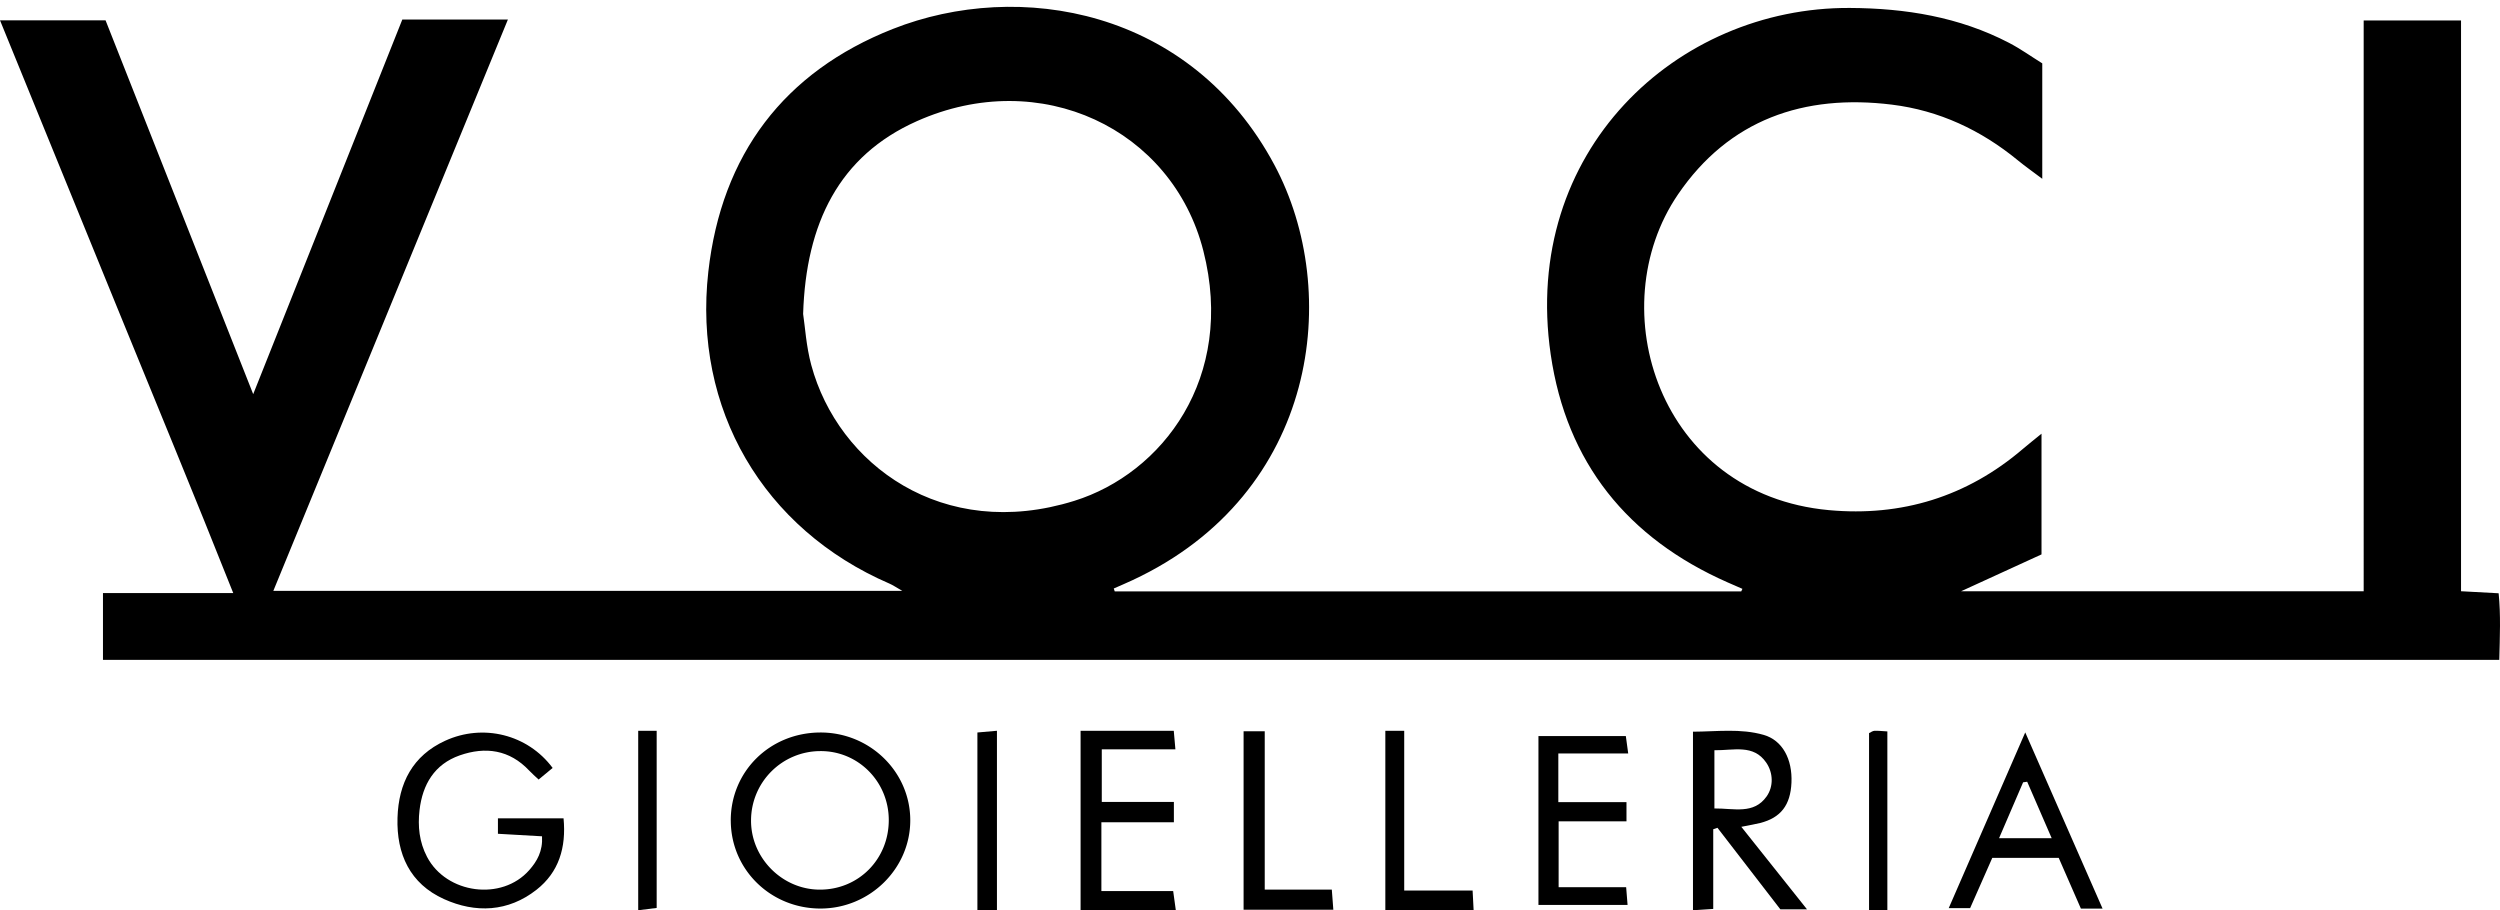 <svg viewBox="135 96 195 71" xmlns:xlink="http://www.w3.org/1999/xlink" xmlns="http://www.w3.org/2000/svg" height="71" width="195"><svg y="96" x="135" viewBox="0 0.532 195 50.936" xmlns:xlink="http://www.w3.org/1999/xlink" xmlns="http://www.w3.org/2000/svg" height="52" width="195"><svg viewBox="0 0.584 194.721 50.863" height="52" width="195" xmlns:xlink="http://www.w3.org/1999/xlink" xmlns="http://www.w3.org/2000/svg"><path d="M191.686 1.645v44.458l2.929.159c.171 1.703.094 3.385.05 5.185H8.02v-5.201h10.147c-3.028-7.63-6.076-14.961-9.07-22.312C6.09 16.553 3.077 9.176 0 1.634h8.221l11.5 29.119L31.335 1.576h8.224l-18.27 44.499h48.99c-.482-.276-.725-.447-.992-.562-9.846-4.25-15.32-13.613-14.117-24.297C56.2 12.08 61.076 5.65 69.54 2.308 79.348-1.565 92.75.724 99.26 12.895c5.283 9.874 3.437 25.584-11.04 32.342-.486.227-.98.436-1.47.653l.074.224h48.8l.09-.197c-.388-.17-.779-.338-1.168-.51-7.78-3.438-12.532-9.308-13.763-17.742C118.471 11.83 130.588.597 144.085.672c4.33.023 8.51.698 12.392 2.716.899.467 1.73 1.064 2.592 1.6v8.992c-.723-.545-1.331-.971-1.903-1.441-2.87-2.356-6.134-3.883-9.808-4.336-6.853-.845-12.684 1.163-16.659 6.988-6.058 8.88-1.492 23.378 11.752 24.595 5.65.519 10.754-1.038 15.116-4.774.416-.356.847-.693 1.443-1.18v9.402l-6.271 2.873h31.364V1.645h7.583zM62.554 24.505c.149.97.238 2.516.633 3.977 2.09 7.744 10.233 13.785 20.492 10.58 6.83-2.133 12.573-9.567 10.046-19.48-2.421-9.493-12.68-14.386-22.31-10.093-6.055 2.698-8.644 7.949-8.861 15.016z" fill-rule="evenodd" paint-order="stroke fill markers"></path></svg></svg><svg y="153" x="192" viewBox="0 0.134 14 13.731" xmlns:xlink="http://www.w3.org/1999/xlink" xmlns="http://www.w3.org/2000/svg" height="14" width="14"><svg viewBox="0.111 0.378 13.384 13.127" height="14" width="14" xmlns:xlink="http://www.w3.org/1999/xlink" xmlns="http://www.w3.org/2000/svg"><path d="M.11 6.955C.1 3.283 3.019.4 6.767.378c3.698-.022 6.722 2.914 6.729 6.535.008 3.612-3.015 6.59-6.692 6.592-3.717 0-6.682-2.901-6.692-6.55zm11.783-.083c-.02-2.862-2.312-5.143-5.134-5.107a5.174 5.174 0 0 0-5.136 5.153C1.6 9.717 3.929 12.08 6.727 12.095c2.915.017 5.186-2.28 5.166-5.223z" fill-rule="evenodd" paint-order="stroke fill markers"></path></svg></svg><svg y="153" x="166" viewBox="0 0.144 13 13.713" xmlns:xlink="http://www.w3.org/1999/xlink" xmlns="http://www.w3.org/2000/svg" height="14" width="13"><svg viewBox="0.267 0.335 12.56 13.249" height="14" width="13" xmlns:xlink="http://www.w3.org/1999/xlink" xmlns="http://www.w3.org/2000/svg"><path d="M11.963 2.998l-1.057.875c-.264-.25-.497-.45-.706-.672-1.485-1.58-3.3-1.827-5.238-1.15-1.904.668-2.806 2.19-3.03 4.13-.14 1.217-.021 2.397.564 3.516 1.462 2.795 5.641 3.352 7.706.999.59-.671 1.025-1.423.962-2.546L7.84 7.96V6.794h4.945c.21 2.2-.351 4.062-2.04 5.386-2.132 1.672-4.59 1.779-6.975.699C1.215 11.722.188 9.493.272 6.753.352 4.142 1.41 2.073 3.867.948c2.86-1.31 6.222-.474 8.096 2.05z" fill-rule="evenodd" paint-order="stroke fill markers"></path></svg></svg><svg y="153" x="267" viewBox="0.052 0 8.896 14" xmlns:xlink="http://www.w3.org/1999/xlink" xmlns="http://www.w3.org/2000/svg" height="14" width="9"><svg viewBox="0.86 0.61 7.972 12.546" height="14" width="9" xmlns:xlink="http://www.w3.org/1999/xlink" xmlns="http://www.w3.org/2000/svg"><path d="M4.239 7.324l4.593 5.769H6.969L2.572 7.392l-.296.102v5.569l-1.416.093V.675C2.536.667 4.188.435 5.804.899c1.311.377 2.014 1.697 1.94 3.339-.07 1.57-.745 2.45-2.183 2.817-.35.089-.71.145-1.322.269zM2.358 1.972V6.04c1.363-.012 2.747.434 3.647-.837.498-.704.463-1.655-.024-2.367-.89-1.301-2.27-.848-3.623-.865z" fill-rule="evenodd" paint-order="stroke fill markers"></path></svg></svg><svg y="153" x="287" viewBox="0 0.129 12 13.743" xmlns:xlink="http://www.w3.org/1999/xlink" xmlns="http://www.w3.org/2000/svg" height="14" width="12"><svg viewBox="0.056 0.164 11.307 12.949" height="14" width="12" xmlns:xlink="http://www.w3.org/1999/xlink" xmlns="http://www.w3.org/2000/svg"><path d="M11.363 13.113H9.77L8.139 9.382h-4.88L1.628 13.08H.056L5.68.164l5.683 12.949zm-5.54-9.324l-.3.043-1.767 4.106h3.867l-1.8-4.15z" fill-rule="evenodd" paint-order="stroke fill markers"></path></svg></svg><svg y="153" x="219" viewBox="0.286 0 7.428 14" xmlns:xlink="http://www.w3.org/1999/xlink" xmlns="http://www.w3.org/2000/svg" height="14" width="8"><svg viewBox="0.583 0.727 6.538 12.322" height="14" width="8" xmlns:xlink="http://www.w3.org/1999/xlink" xmlns="http://www.w3.org/2000/svg"><path d="M2.038 5.614h4.95V7.01H2.011v4.72h4.928l.182 1.318H.583V.727H6.98l.112 1.275H2.038v3.612z" fill-rule="evenodd" paint-order="stroke fill markers"></path></svg></svg><svg y="153" x="255" viewBox="0 0.413 7 13.174" xmlns:xlink="http://www.w3.org/1999/xlink" xmlns="http://www.w3.org/2000/svg" height="14" width="7"><svg viewBox="0.231 0.714 6.563 12.351" height="14" width="7" xmlns:xlink="http://www.w3.org/1999/xlink" xmlns="http://www.w3.org/2000/svg"><path d="M.23.714h6.391l.173 1.27h-5.11v3.563h4.984v1.4H1.706v4.82h4.938l.104 1.298H.23V.714z" fill-rule="evenodd" paint-order="stroke fill markers"></path></svg></svg><svg y="153" x="232" viewBox="0 0.039 7 13.922" xmlns:xlink="http://www.w3.org/1999/xlink" xmlns="http://www.w3.org/2000/svg" height="14" width="7"><svg viewBox="0.166 0.781 6.184 12.299" height="14" width="7" xmlns:xlink="http://www.w3.org/1999/xlink" xmlns="http://www.w3.org/2000/svg"><path d="M.166 13.08V.78h1.457v10.91h4.622l.105 1.39H.166z" fill-rule="evenodd" paint-order="stroke fill markers"></path></svg></svg><svg y="153" x="243" viewBox="0.057 0 6.887 14" xmlns:xlink="http://www.w3.org/1999/xlink" xmlns="http://www.w3.org/2000/svg" height="14" width="7"><svg viewBox="0.762 0.725 6.07 12.34" height="14" width="7" xmlns:xlink="http://www.w3.org/1999/xlink" xmlns="http://www.w3.org/2000/svg"><path d="M.762.725H2.06v10.984h4.702l.07 1.356H.762V.725z" fill-rule="evenodd" paint-order="stroke fill markers"></path></svg></svg><svg y="153" x="211" viewBox="0.237 0 1.526 14" xmlns:xlink="http://www.w3.org/1999/xlink" xmlns="http://www.w3.org/2000/svg" height="14" width="2"><svg viewBox="0.487 0.657 1.354 12.424" height="14" width="2" xmlns:xlink="http://www.w3.org/1999/xlink" xmlns="http://www.w3.org/2000/svg"><path d="M1.841 13.08H.487V.776L1.84.657V13.08z" fill-rule="evenodd" paint-order="stroke fill markers"></path></svg></svg><svg y="153" x="184" viewBox="0.78 0 1.439 14" xmlns:xlink="http://www.w3.org/1999/xlink" xmlns="http://www.w3.org/2000/svg" height="14" width="3"><svg viewBox="0.744 0.756 1.279 12.441" height="14" width="3" xmlns:xlink="http://www.w3.org/1999/xlink" xmlns="http://www.w3.org/2000/svg"><path d="M.744.756h1.279v12.28l-1.28.161V.756z" fill-rule="evenodd" paint-order="stroke fill markers"></path></svg></svg><svg y="153" x="280" viewBox="0.786 0 1.428 14" xmlns:xlink="http://www.w3.org/1999/xlink" xmlns="http://www.w3.org/2000/svg" height="14" width="3"><svg viewBox="0.811 0.683 1.267 12.423" height="14" width="3" xmlns="http://www.w3.org/2000/svg"><path d="M2.078 13.107H.811V.845c.126-.057.247-.153.37-.16.269-.011.539.023.897.043v12.379z" fill-rule="evenodd" paint-order="stroke fill markers"></path></svg></svg></svg>